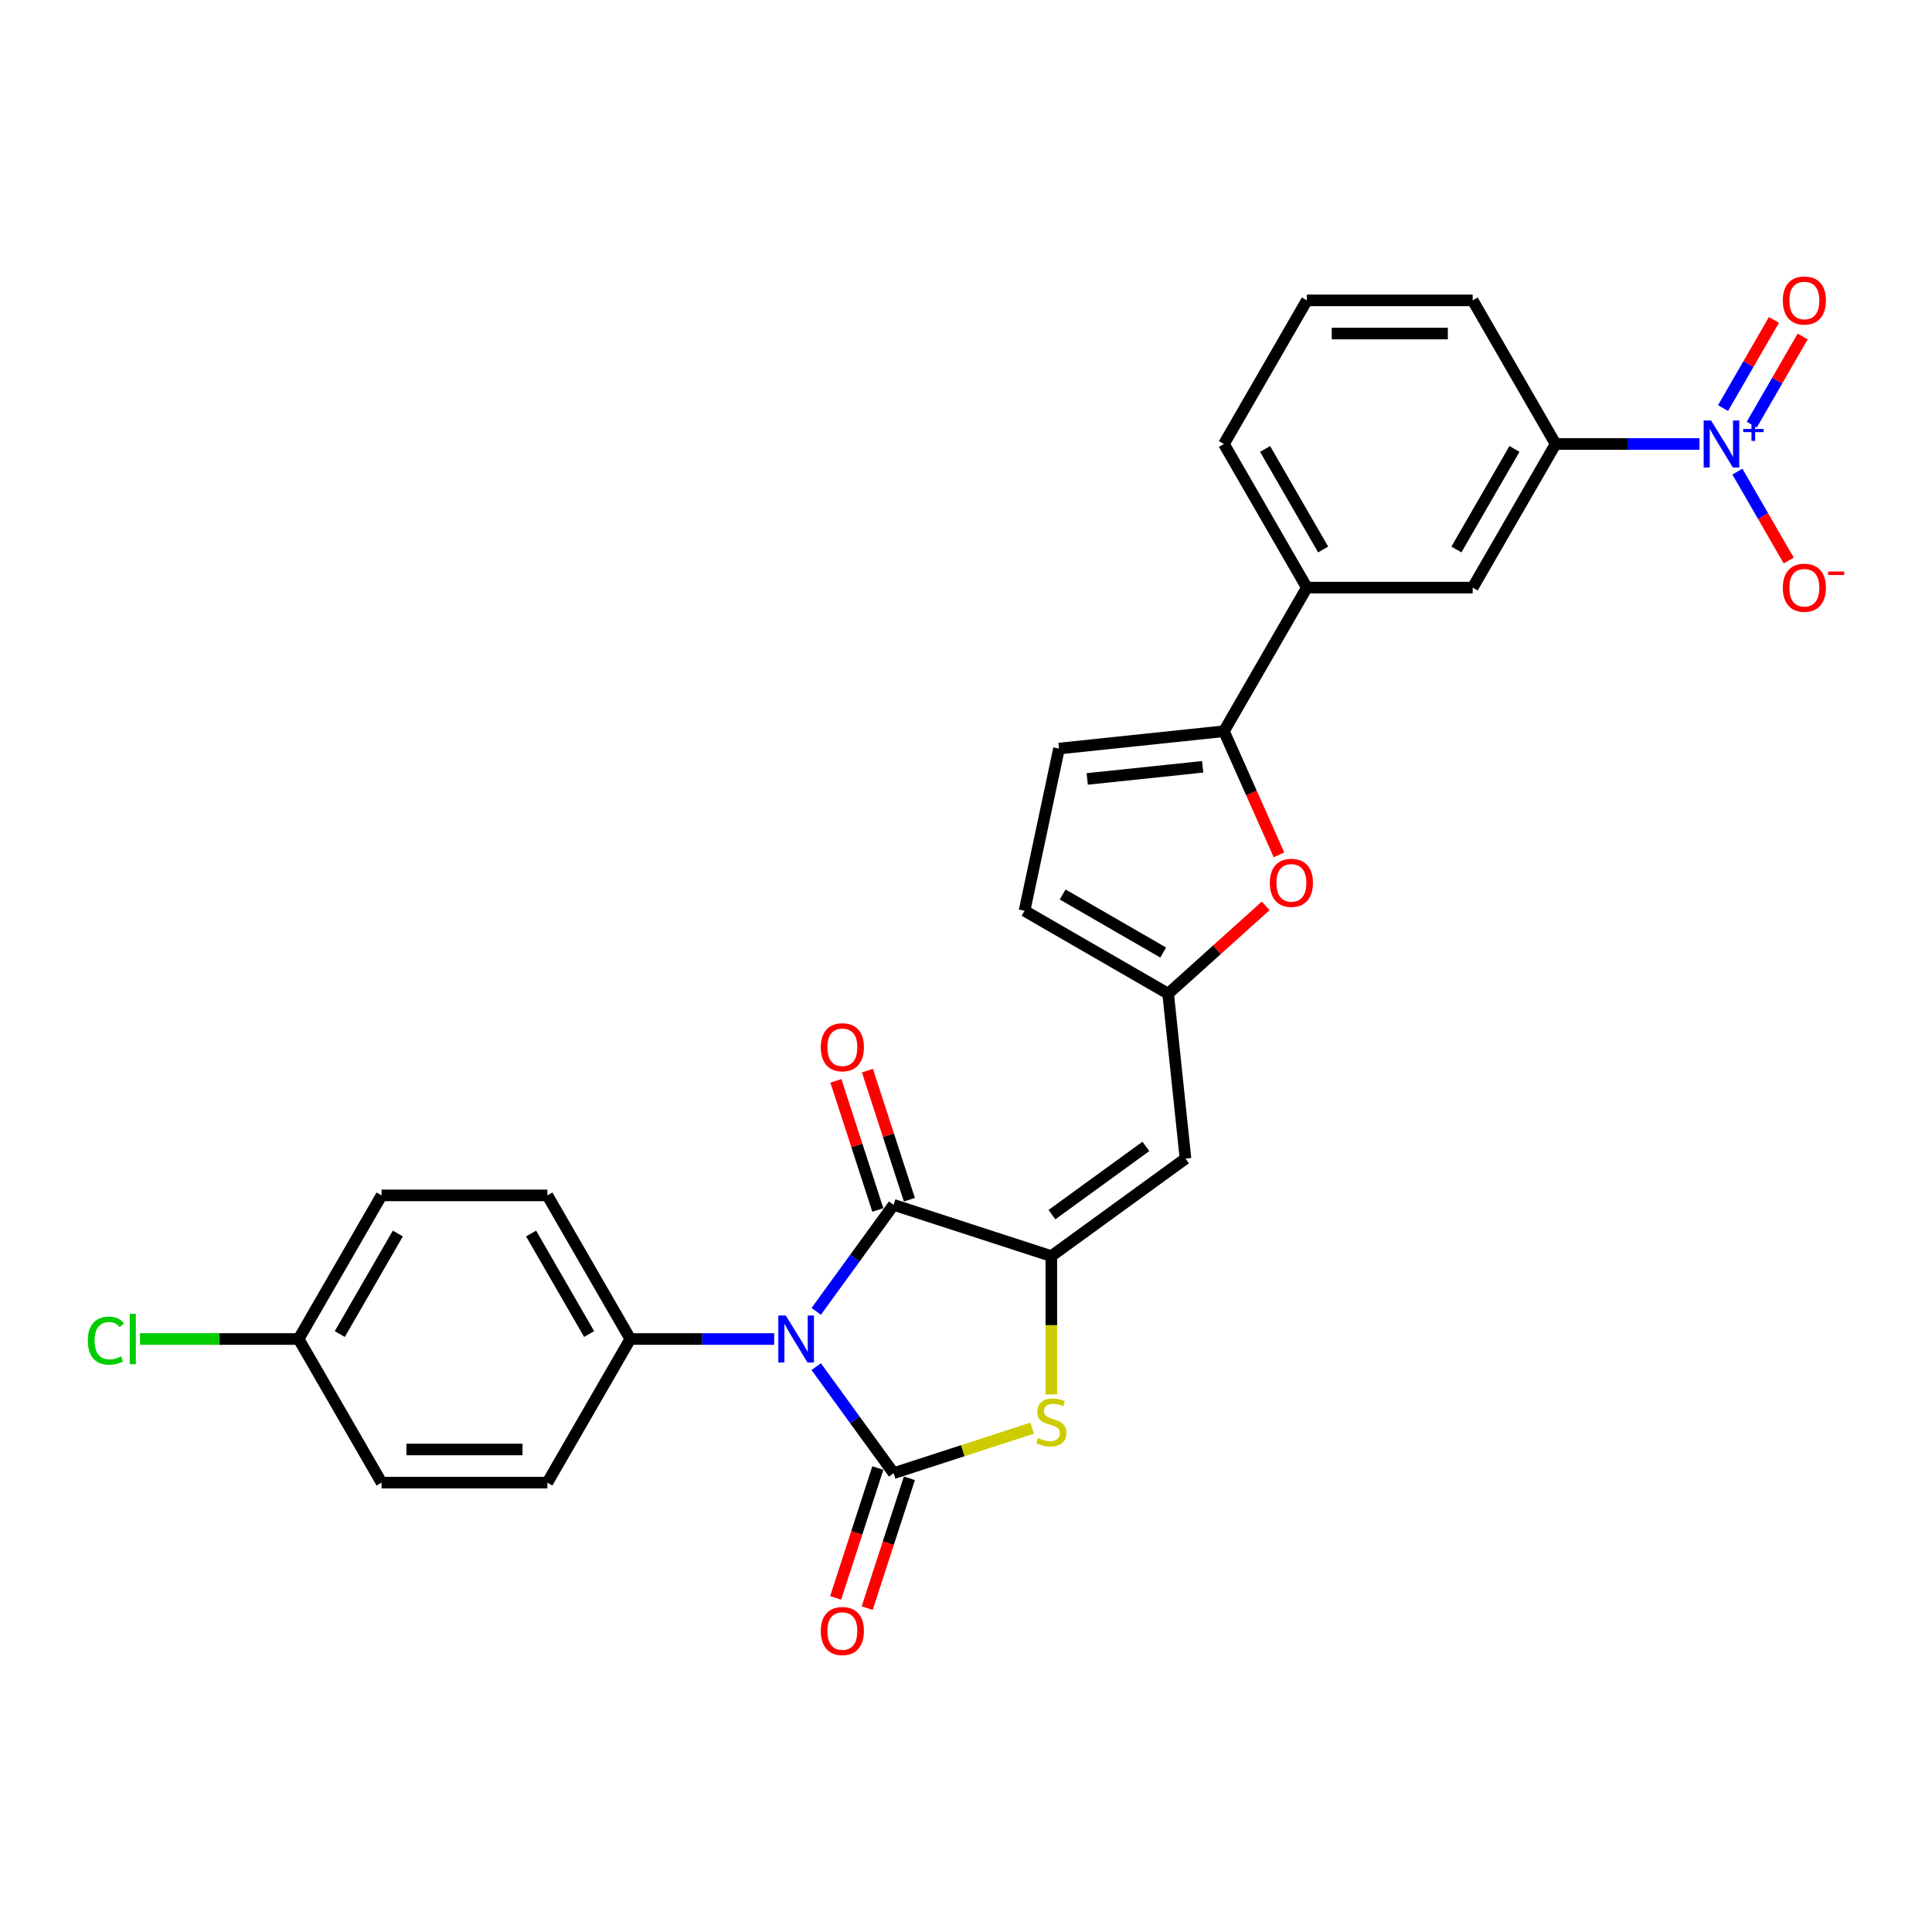 <?xml version='1.0' encoding='iso-8859-1'?>
<svg version='1.1' baseProfile='full'
              xmlns='http://www.w3.org/2000/svg'
                      xmlns:rdkit='http://www.rdkit.org/xml'
                      xmlns:xlink='http://www.w3.org/1999/xlink'
                  xml:space='preserve'
width='1000px' height='1000px' viewBox='0 0 1000 1000'>
<!-- END OF HEADER -->
<rect style='opacity:1.0;fill:#FFFFFF;stroke:none' width='1000' height='1000' x='0' y='0'> </rect>
<path class='bond-0' d='M 422.467,707.37 L 442.499,734.942' style='fill:none;fill-rule:evenodd;stroke:#0000FF;stroke-width:6px;stroke-linecap:butt;stroke-linejoin:miter;stroke-opacity:1' />
<path class='bond-0' d='M 442.499,734.942 L 462.53,762.513' style='fill:none;fill-rule:evenodd;stroke:#000000;stroke-width:6px;stroke-linecap:butt;stroke-linejoin:miter;stroke-opacity:1' />
<path class='bond-2' d='M 422.467,678.77 L 442.499,651.199' style='fill:none;fill-rule:evenodd;stroke:#0000FF;stroke-width:6px;stroke-linecap:butt;stroke-linejoin:miter;stroke-opacity:1' />
<path class='bond-2' d='M 442.499,651.199 L 462.53,623.627' style='fill:none;fill-rule:evenodd;stroke:#000000;stroke-width:6px;stroke-linecap:butt;stroke-linejoin:miter;stroke-opacity:1' />
<path class='bond-11' d='M 400.712,693.07 L 363.477,693.07' style='fill:none;fill-rule:evenodd;stroke:#0000FF;stroke-width:6px;stroke-linecap:butt;stroke-linejoin:miter;stroke-opacity:1' />
<path class='bond-11' d='M 363.477,693.07 L 326.241,693.07' style='fill:none;fill-rule:evenodd;stroke:#000000;stroke-width:6px;stroke-linecap:butt;stroke-linejoin:miter;stroke-opacity:1' />
<path class='bond-3' d='M 462.53,762.513 L 498.378,750.865' style='fill:none;fill-rule:evenodd;stroke:#000000;stroke-width:6px;stroke-linecap:butt;stroke-linejoin:miter;stroke-opacity:1' />
<path class='bond-3' d='M 498.378,750.865 L 534.225,739.218' style='fill:none;fill-rule:evenodd;stroke:#CCCC00;stroke-width:6px;stroke-linecap:butt;stroke-linejoin:miter;stroke-opacity:1' />
<path class='bond-15' d='M 454.367,759.86 L 443.45,793.459' style='fill:none;fill-rule:evenodd;stroke:#000000;stroke-width:6px;stroke-linecap:butt;stroke-linejoin:miter;stroke-opacity:1' />
<path class='bond-15' d='M 443.45,793.459 L 432.533,827.058' style='fill:none;fill-rule:evenodd;stroke:#FF0000;stroke-width:6px;stroke-linecap:butt;stroke-linejoin:miter;stroke-opacity:1' />
<path class='bond-15' d='M 470.694,765.165 L 459.777,798.764' style='fill:none;fill-rule:evenodd;stroke:#000000;stroke-width:6px;stroke-linecap:butt;stroke-linejoin:miter;stroke-opacity:1' />
<path class='bond-15' d='M 459.777,798.764 L 448.86,832.363' style='fill:none;fill-rule:evenodd;stroke:#FF0000;stroke-width:6px;stroke-linecap:butt;stroke-linejoin:miter;stroke-opacity:1' />
<path class='bond-1' d='M 544.165,650.152 L 462.53,623.627' style='fill:none;fill-rule:evenodd;stroke:#000000;stroke-width:6px;stroke-linecap:butt;stroke-linejoin:miter;stroke-opacity:1' />
<path class='bond-5' d='M 544.165,650.152 L 613.608,599.699' style='fill:none;fill-rule:evenodd;stroke:#000000;stroke-width:6px;stroke-linecap:butt;stroke-linejoin:miter;stroke-opacity:1' />
<path class='bond-5' d='M 544.491,628.696 L 593.101,593.379' style='fill:none;fill-rule:evenodd;stroke:#000000;stroke-width:6px;stroke-linecap:butt;stroke-linejoin:miter;stroke-opacity:1' />
<path class='bond-28' d='M 544.165,650.152 L 544.165,685.937' style='fill:none;fill-rule:evenodd;stroke:#000000;stroke-width:6px;stroke-linecap:butt;stroke-linejoin:miter;stroke-opacity:1' />
<path class='bond-28' d='M 544.165,685.937 L 544.165,721.722' style='fill:none;fill-rule:evenodd;stroke:#CCCC00;stroke-width:6px;stroke-linecap:butt;stroke-linejoin:miter;stroke-opacity:1' />
<path class='bond-18' d='M 470.694,620.975 L 459.838,587.565' style='fill:none;fill-rule:evenodd;stroke:#000000;stroke-width:6px;stroke-linecap:butt;stroke-linejoin:miter;stroke-opacity:1' />
<path class='bond-18' d='M 459.838,587.565 L 448.983,554.155' style='fill:none;fill-rule:evenodd;stroke:#FF0000;stroke-width:6px;stroke-linecap:butt;stroke-linejoin:miter;stroke-opacity:1' />
<path class='bond-18' d='M 454.367,626.28 L 443.511,592.87' style='fill:none;fill-rule:evenodd;stroke:#000000;stroke-width:6px;stroke-linecap:butt;stroke-linejoin:miter;stroke-opacity:1' />
<path class='bond-18' d='M 443.511,592.87 L 432.656,559.46' style='fill:none;fill-rule:evenodd;stroke:#FF0000;stroke-width:6px;stroke-linecap:butt;stroke-linejoin:miter;stroke-opacity:1' />
<path class='bond-4' d='M 879.655,229.811 L 842.419,229.811' style='fill:none;fill-rule:evenodd;stroke:#0000FF;stroke-width:6px;stroke-linecap:butt;stroke-linejoin:miter;stroke-opacity:1' />
<path class='bond-4' d='M 842.419,229.811 L 805.183,229.811' style='fill:none;fill-rule:evenodd;stroke:#000000;stroke-width:6px;stroke-linecap:butt;stroke-linejoin:miter;stroke-opacity:1' />
<path class='bond-16' d='M 899.276,244.111 L 912.558,267.116' style='fill:none;fill-rule:evenodd;stroke:#0000FF;stroke-width:6px;stroke-linecap:butt;stroke-linejoin:miter;stroke-opacity:1' />
<path class='bond-16' d='M 912.558,267.116 L 925.84,290.122' style='fill:none;fill-rule:evenodd;stroke:#FF0000;stroke-width:6px;stroke-linecap:butt;stroke-linejoin:miter;stroke-opacity:1' />
<path class='bond-17' d='M 906.709,219.802 L 919.882,196.985' style='fill:none;fill-rule:evenodd;stroke:#0000FF;stroke-width:6px;stroke-linecap:butt;stroke-linejoin:miter;stroke-opacity:1' />
<path class='bond-17' d='M 919.882,196.985 L 933.056,174.169' style='fill:none;fill-rule:evenodd;stroke:#FF0000;stroke-width:6px;stroke-linecap:butt;stroke-linejoin:miter;stroke-opacity:1' />
<path class='bond-17' d='M 891.842,211.219 L 905.015,188.402' style='fill:none;fill-rule:evenodd;stroke:#0000FF;stroke-width:6px;stroke-linecap:butt;stroke-linejoin:miter;stroke-opacity:1' />
<path class='bond-17' d='M 905.015,188.402 L 918.188,165.585' style='fill:none;fill-rule:evenodd;stroke:#FF0000;stroke-width:6px;stroke-linecap:butt;stroke-linejoin:miter;stroke-opacity:1' />
<path class='bond-8' d='M 613.608,599.699 L 604.635,514.333' style='fill:none;fill-rule:evenodd;stroke:#000000;stroke-width:6px;stroke-linecap:butt;stroke-linejoin:miter;stroke-opacity:1' />
<path class='bond-6' d='M 633.511,378.483 L 647.754,410.472' style='fill:none;fill-rule:evenodd;stroke:#000000;stroke-width:6px;stroke-linecap:butt;stroke-linejoin:miter;stroke-opacity:1' />
<path class='bond-6' d='M 647.754,410.472 L 661.996,442.46' style='fill:none;fill-rule:evenodd;stroke:#FF0000;stroke-width:6px;stroke-linecap:butt;stroke-linejoin:miter;stroke-opacity:1' />
<path class='bond-12' d='M 633.511,378.483 L 676.429,304.147' style='fill:none;fill-rule:evenodd;stroke:#000000;stroke-width:6px;stroke-linecap:butt;stroke-linejoin:miter;stroke-opacity:1' />
<path class='bond-30' d='M 633.511,378.483 L 548.146,387.455' style='fill:none;fill-rule:evenodd;stroke:#000000;stroke-width:6px;stroke-linecap:butt;stroke-linejoin:miter;stroke-opacity:1' />
<path class='bond-30' d='M 622.501,396.902 L 562.745,403.182' style='fill:none;fill-rule:evenodd;stroke:#000000;stroke-width:6px;stroke-linecap:butt;stroke-linejoin:miter;stroke-opacity:1' />
<path class='bond-7' d='M 655.119,468.877 L 629.877,491.605' style='fill:none;fill-rule:evenodd;stroke:#FF0000;stroke-width:6px;stroke-linecap:butt;stroke-linejoin:miter;stroke-opacity:1' />
<path class='bond-7' d='M 629.877,491.605 L 604.635,514.333' style='fill:none;fill-rule:evenodd;stroke:#000000;stroke-width:6px;stroke-linecap:butt;stroke-linejoin:miter;stroke-opacity:1' />
<path class='bond-13' d='M 604.635,514.333 L 530.299,471.415' style='fill:none;fill-rule:evenodd;stroke:#000000;stroke-width:6px;stroke-linecap:butt;stroke-linejoin:miter;stroke-opacity:1' />
<path class='bond-13' d='M 602.069,493.028 L 550.033,462.986' style='fill:none;fill-rule:evenodd;stroke:#000000;stroke-width:6px;stroke-linecap:butt;stroke-linejoin:miter;stroke-opacity:1' />
<path class='bond-9' d='M 548.146,387.455 L 530.299,471.415' style='fill:none;fill-rule:evenodd;stroke:#000000;stroke-width:6px;stroke-linecap:butt;stroke-linejoin:miter;stroke-opacity:1' />
<path class='bond-10' d='M 805.183,229.811 L 762.265,304.147' style='fill:none;fill-rule:evenodd;stroke:#000000;stroke-width:6px;stroke-linecap:butt;stroke-linejoin:miter;stroke-opacity:1' />
<path class='bond-10' d='M 783.878,232.377 L 753.836,284.413' style='fill:none;fill-rule:evenodd;stroke:#000000;stroke-width:6px;stroke-linecap:butt;stroke-linejoin:miter;stroke-opacity:1' />
<path class='bond-31' d='M 805.183,229.811 L 762.265,155.475' style='fill:none;fill-rule:evenodd;stroke:#000000;stroke-width:6px;stroke-linecap:butt;stroke-linejoin:miter;stroke-opacity:1' />
<path class='bond-19' d='M 326.241,693.07 L 283.323,618.734' style='fill:none;fill-rule:evenodd;stroke:#000000;stroke-width:6px;stroke-linecap:butt;stroke-linejoin:miter;stroke-opacity:1' />
<path class='bond-19' d='M 304.936,690.503 L 274.894,638.468' style='fill:none;fill-rule:evenodd;stroke:#000000;stroke-width:6px;stroke-linecap:butt;stroke-linejoin:miter;stroke-opacity:1' />
<path class='bond-20' d='M 326.241,693.07 L 283.323,767.406' style='fill:none;fill-rule:evenodd;stroke:#000000;stroke-width:6px;stroke-linecap:butt;stroke-linejoin:miter;stroke-opacity:1' />
<path class='bond-14' d='M 676.429,304.147 L 762.265,304.147' style='fill:none;fill-rule:evenodd;stroke:#000000;stroke-width:6px;stroke-linecap:butt;stroke-linejoin:miter;stroke-opacity:1' />
<path class='bond-26' d='M 676.429,304.147 L 633.511,229.811' style='fill:none;fill-rule:evenodd;stroke:#000000;stroke-width:6px;stroke-linecap:butt;stroke-linejoin:miter;stroke-opacity:1' />
<path class='bond-26' d='M 684.859,284.413 L 654.816,232.377' style='fill:none;fill-rule:evenodd;stroke:#000000;stroke-width:6px;stroke-linecap:butt;stroke-linejoin:miter;stroke-opacity:1' />
<path class='bond-22' d='M 283.323,618.734 L 197.487,618.734' style='fill:none;fill-rule:evenodd;stroke:#000000;stroke-width:6px;stroke-linecap:butt;stroke-linejoin:miter;stroke-opacity:1' />
<path class='bond-23' d='M 283.323,767.406 L 197.487,767.406' style='fill:none;fill-rule:evenodd;stroke:#000000;stroke-width:6px;stroke-linecap:butt;stroke-linejoin:miter;stroke-opacity:1' />
<path class='bond-23' d='M 270.448,750.239 L 210.363,750.239' style='fill:none;fill-rule:evenodd;stroke:#000000;stroke-width:6px;stroke-linecap:butt;stroke-linejoin:miter;stroke-opacity:1' />
<path class='bond-21' d='M 154.569,693.07 L 197.487,767.406' style='fill:none;fill-rule:evenodd;stroke:#000000;stroke-width:6px;stroke-linecap:butt;stroke-linejoin:miter;stroke-opacity:1' />
<path class='bond-24' d='M 154.569,693.07 L 113.514,693.07' style='fill:none;fill-rule:evenodd;stroke:#000000;stroke-width:6px;stroke-linecap:butt;stroke-linejoin:miter;stroke-opacity:1' />
<path class='bond-24' d='M 113.514,693.07 L 72.459,693.07' style='fill:none;fill-rule:evenodd;stroke:#00CC00;stroke-width:6px;stroke-linecap:butt;stroke-linejoin:miter;stroke-opacity:1' />
<path class='bond-29' d='M 154.569,693.07 L 197.487,618.734' style='fill:none;fill-rule:evenodd;stroke:#000000;stroke-width:6px;stroke-linecap:butt;stroke-linejoin:miter;stroke-opacity:1' />
<path class='bond-29' d='M 175.874,690.503 L 205.917,638.468' style='fill:none;fill-rule:evenodd;stroke:#000000;stroke-width:6px;stroke-linecap:butt;stroke-linejoin:miter;stroke-opacity:1' />
<path class='bond-25' d='M 762.265,155.475 L 676.429,155.475' style='fill:none;fill-rule:evenodd;stroke:#000000;stroke-width:6px;stroke-linecap:butt;stroke-linejoin:miter;stroke-opacity:1' />
<path class='bond-25' d='M 749.39,172.642 L 689.305,172.642' style='fill:none;fill-rule:evenodd;stroke:#000000;stroke-width:6px;stroke-linecap:butt;stroke-linejoin:miter;stroke-opacity:1' />
<path class='bond-27' d='M 633.511,229.811 L 676.429,155.475' style='fill:none;fill-rule:evenodd;stroke:#000000;stroke-width:6px;stroke-linecap:butt;stroke-linejoin:miter;stroke-opacity:1' />
<path  class='atom-0' d='M 406.704 680.916
L 414.669 693.791
Q 415.459 695.062, 416.729 697.362
Q 418 699.662, 418.068 699.8
L 418.068 680.916
L 421.296 680.916
L 421.296 705.225
L 417.965 705.225
L 409.416 691.147
Q 408.42 689.499, 407.356 687.611
Q 406.326 685.723, 406.017 685.139
L 406.017 705.225
L 402.858 705.225
L 402.858 680.916
L 406.704 680.916
' fill='#0000FF'/>
<path  class='atom-4' d='M 537.298 744.331
Q 537.573 744.434, 538.706 744.915
Q 539.839 745.396, 541.075 745.705
Q 542.345 745.98, 543.581 745.98
Q 545.882 745.98, 547.221 744.881
Q 548.56 743.748, 548.56 741.791
Q 548.56 740.452, 547.873 739.628
Q 547.221 738.804, 546.191 738.357
Q 545.161 737.911, 543.444 737.396
Q 541.281 736.744, 539.976 736.126
Q 538.706 735.508, 537.779 734.203
Q 536.886 732.898, 536.886 730.701
Q 536.886 727.645, 538.946 725.757
Q 541.041 723.868, 545.161 723.868
Q 547.976 723.868, 551.169 725.207
L 550.38 727.851
Q 547.461 726.649, 545.264 726.649
Q 542.895 726.649, 541.59 727.645
Q 540.285 728.606, 540.32 730.289
Q 540.32 731.593, 540.972 732.383
Q 541.659 733.173, 542.62 733.619
Q 543.616 734.065, 545.264 734.58
Q 547.461 735.267, 548.766 735.954
Q 550.071 736.641, 550.998 738.048
Q 551.959 739.422, 551.959 741.791
Q 551.959 745.155, 549.693 746.975
Q 547.461 748.761, 543.719 748.761
Q 541.556 748.761, 539.908 748.28
Q 538.294 747.834, 536.371 747.044
L 537.298 744.331
' fill='#CCCC00'/>
<path  class='atom-5' d='M 885.646 217.656
L 893.612 230.532
Q 894.401 231.802, 895.672 234.102
Q 896.942 236.403, 897.011 236.54
L 897.011 217.656
L 900.238 217.656
L 900.238 241.965
L 896.908 241.965
L 888.358 227.888
Q 887.363 226.24, 886.298 224.351
Q 885.268 222.463, 884.959 221.879
L 884.959 241.965
L 881.801 241.965
L 881.801 217.656
L 885.646 217.656
' fill='#0000FF'/>
<path  class='atom-5' d='M 902.278 222.038
L 906.56 222.038
L 906.56 217.529
L 908.464 217.529
L 908.464 222.038
L 912.86 222.038
L 912.86 223.67
L 908.464 223.67
L 908.464 228.202
L 906.56 228.202
L 906.56 223.67
L 902.278 223.67
L 902.278 222.038
' fill='#0000FF'/>
<path  class='atom-8' d='M 657.265 456.967
Q 657.265 451.13, 660.149 447.868
Q 663.034 444.606, 668.424 444.606
Q 673.815 444.606, 676.699 447.868
Q 679.583 451.13, 679.583 456.967
Q 679.583 462.872, 676.664 466.237
Q 673.746 469.567, 668.424 469.567
Q 663.068 469.567, 660.149 466.237
Q 657.265 462.906, 657.265 456.967
M 668.424 466.821
Q 672.132 466.821, 674.124 464.348
Q 676.149 461.842, 676.149 456.967
Q 676.149 452.194, 674.124 449.791
Q 672.132 447.353, 668.424 447.353
Q 664.716 447.353, 662.69 449.756
Q 660.699 452.16, 660.699 456.967
Q 660.699 461.876, 662.69 464.348
Q 664.716 466.821, 668.424 466.821
' fill='#FF0000'/>
<path  class='atom-16' d='M 424.847 844.216
Q 424.847 838.38, 427.731 835.118
Q 430.615 831.856, 436.005 831.856
Q 441.396 831.856, 444.28 835.118
Q 447.164 838.38, 447.164 844.216
Q 447.164 850.122, 444.246 853.487
Q 441.327 856.817, 436.005 856.817
Q 430.649 856.817, 427.731 853.487
Q 424.847 850.156, 424.847 844.216
M 436.005 854.07
Q 439.714 854.07, 441.705 851.598
Q 443.731 849.092, 443.731 844.216
Q 443.731 839.444, 441.705 837.041
Q 439.714 834.603, 436.005 834.603
Q 432.297 834.603, 430.272 837.006
Q 428.28 839.41, 428.28 844.216
Q 428.28 849.126, 430.272 851.598
Q 432.297 854.07, 436.005 854.07
' fill='#FF0000'/>
<path  class='atom-17' d='M 922.779 304.215
Q 922.779 298.379, 925.663 295.117
Q 928.547 291.855, 933.937 291.855
Q 939.328 291.855, 942.212 295.117
Q 945.096 298.379, 945.096 304.215
Q 945.096 310.121, 942.178 313.486
Q 939.259 316.816, 933.937 316.816
Q 928.581 316.816, 925.663 313.486
Q 922.779 310.155, 922.779 304.215
M 933.937 314.069
Q 937.645 314.069, 939.637 311.597
Q 941.663 309.091, 941.663 304.215
Q 941.663 299.443, 939.637 297.04
Q 937.645 294.602, 933.937 294.602
Q 930.229 294.602, 928.203 297.005
Q 926.212 299.409, 926.212 304.215
Q 926.212 309.125, 928.203 311.597
Q 930.229 314.069, 933.937 314.069
' fill='#FF0000'/>
<path  class='atom-17' d='M 946.229 295.823
L 954.545 295.823
L 954.545 297.636
L 946.229 297.636
L 946.229 295.823
' fill='#FF0000'/>
<path  class='atom-18' d='M 922.779 155.543
Q 922.779 149.706, 925.663 146.445
Q 928.547 143.183, 933.937 143.183
Q 939.328 143.183, 942.212 146.445
Q 945.096 149.706, 945.096 155.543
Q 945.096 161.449, 942.178 164.813
Q 939.259 168.144, 933.937 168.144
Q 928.581 168.144, 925.663 164.813
Q 922.779 161.483, 922.779 155.543
M 933.937 165.397
Q 937.645 165.397, 939.637 162.925
Q 941.663 160.419, 941.663 155.543
Q 941.663 150.771, 939.637 148.367
Q 937.645 145.93, 933.937 145.93
Q 930.229 145.93, 928.203 148.333
Q 926.212 150.736, 926.212 155.543
Q 926.212 160.453, 928.203 162.925
Q 930.229 165.397, 933.937 165.397
' fill='#FF0000'/>
<path  class='atom-19' d='M 424.847 542.061
Q 424.847 536.224, 427.731 532.963
Q 430.615 529.701, 436.005 529.701
Q 441.396 529.701, 444.28 532.963
Q 447.164 536.224, 447.164 542.061
Q 447.164 547.967, 444.246 551.332
Q 441.327 554.662, 436.005 554.662
Q 430.649 554.662, 427.731 551.332
Q 424.847 548.001, 424.847 542.061
M 436.005 551.915
Q 439.714 551.915, 441.705 549.443
Q 443.731 546.937, 443.731 542.061
Q 443.731 537.289, 441.705 534.885
Q 439.714 532.448, 436.005 532.448
Q 432.297 532.448, 430.272 534.851
Q 428.28 537.254, 428.28 542.061
Q 428.28 546.971, 430.272 549.443
Q 432.297 551.915, 436.005 551.915
' fill='#FF0000'/>
<path  class='atom-25' d='M 45.455 693.911
Q 45.455 687.869, 48.27 684.71
Q 51.12 681.517, 56.51 681.517
Q 61.523 681.517, 64.201 685.053
L 61.935 686.907
Q 59.978 684.332, 56.51 684.332
Q 52.836 684.332, 50.879 686.804
Q 48.957 689.242, 48.957 693.911
Q 48.957 698.718, 50.948 701.19
Q 52.974 703.662, 56.888 703.662
Q 59.566 703.662, 62.69 702.049
L 63.652 704.624
Q 62.381 705.448, 60.459 705.928
Q 58.536 706.409, 56.407 706.409
Q 51.12 706.409, 48.27 703.182
Q 45.455 699.954, 45.455 693.911
' fill='#00CC00'/>
<path  class='atom-25' d='M 67.154 680.04
L 70.313 680.04
L 70.313 706.1
L 67.154 706.1
L 67.154 680.04
' fill='#00CC00'/>
</svg>
